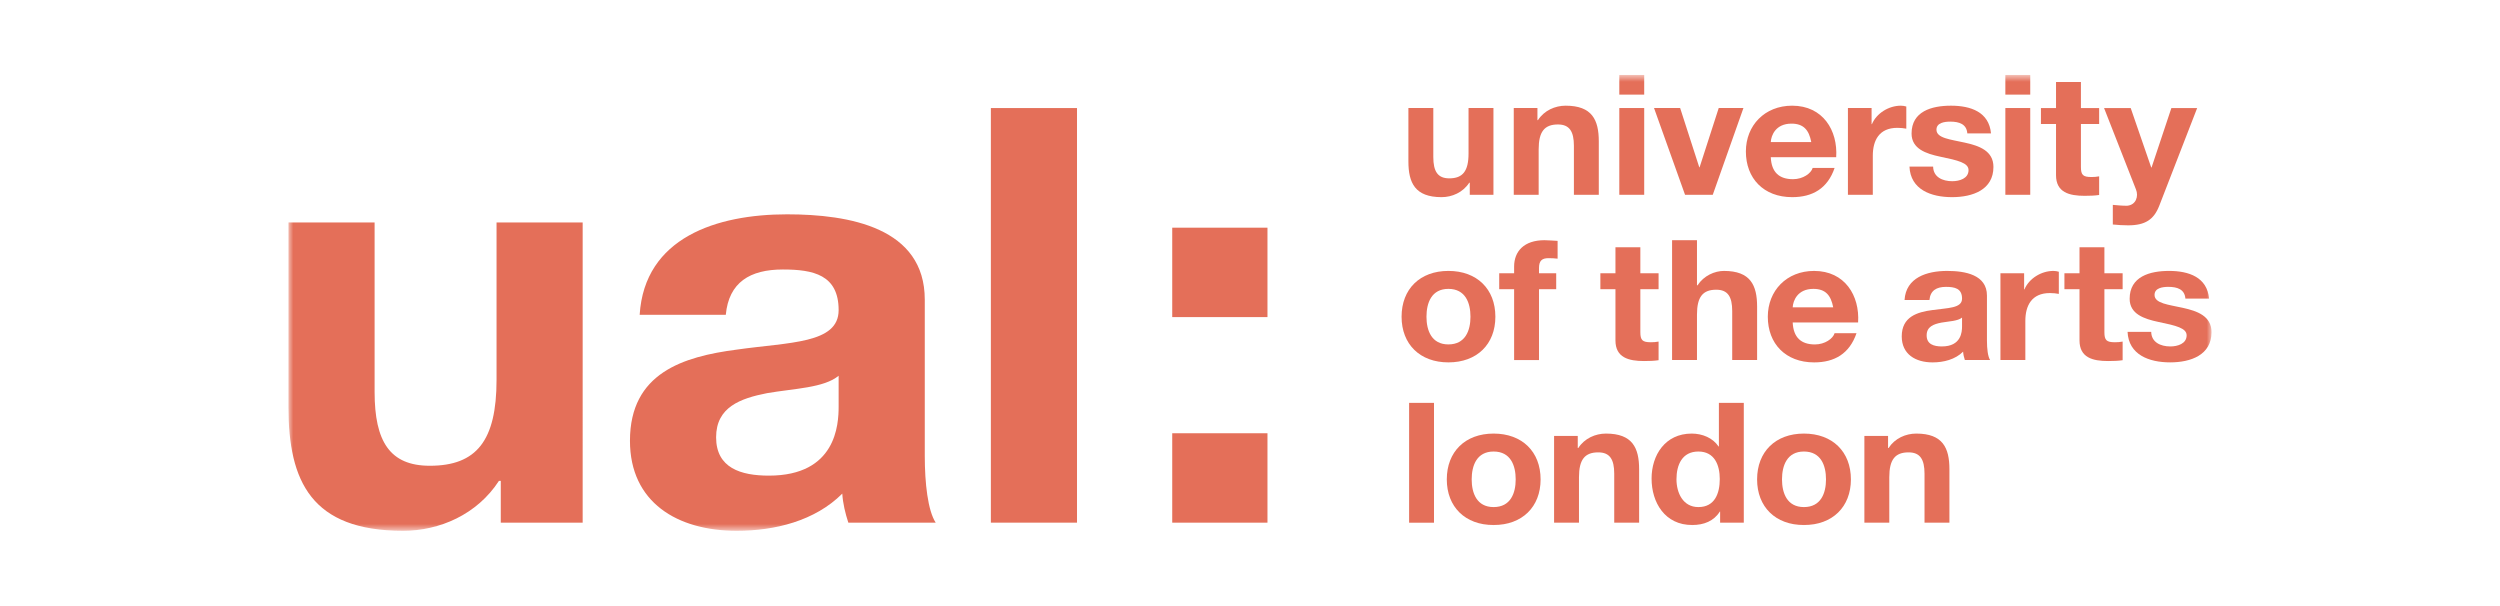 <?xml version="1.0" encoding="UTF-8"?> <svg xmlns="http://www.w3.org/2000/svg" width="260" height="63" viewBox="0 0 260 63" fill="none"> <mask id="mask0_904_3463" style="mask-type:luminance" maskUnits="userSpaceOnUse" x="30" y="7" width="200" height="49"> <path d="M230 7.797H30V55.203H230V7.797Z" fill="white"></path> </mask> <g mask="url(#mask0_904_3463)"> <path d="M155.318 20.259H152.856V19.003H152.801C152.145 20.015 151.015 20.504 149.92 20.504C147.166 20.504 146.474 19.02 146.474 16.785V11.235H149.064V16.333C149.064 17.816 149.519 18.549 150.721 18.549C152.127 18.549 152.728 17.799 152.728 15.966V11.235H155.318V20.259Z" fill="#E46F59"></path> </g> <mask id="mask1_904_3463" style="mask-type:luminance" maskUnits="userSpaceOnUse" x="30" y="7" width="200" height="49"> <path d="M230 7.797H30V55.203H230V7.797Z" fill="white"></path> </mask> <g mask="url(#mask1_904_3463)"> <path d="M157.431 11.235H159.893V12.492H159.948C160.604 11.479 161.735 10.991 162.829 10.991C165.583 10.991 166.275 12.474 166.275 14.709V20.258H163.686V15.161C163.686 13.678 163.229 12.944 162.027 12.944C160.622 12.944 160.021 13.696 160.021 15.528V20.257H157.431V11.235Z" fill="#E46F59"></path> </g> <mask id="mask2_904_3463" style="mask-type:luminance" maskUnits="userSpaceOnUse" x="30" y="7" width="200" height="49"> <path d="M230 7.797H30V55.203H230V7.797Z" fill="white"></path> </mask> <g mask="url(#mask2_904_3463)"> <path d="M170.997 9.84H168.408V7.797H170.997V9.84ZM168.408 11.235H170.997V20.258H168.408V11.235Z" fill="#E46F59"></path> </g> <mask id="mask3_904_3463" style="mask-type:luminance" maskUnits="userSpaceOnUse" x="30" y="7" width="200" height="49"> <path d="M230 7.797H30V55.203H230V7.797Z" fill="white"></path> </mask> <g mask="url(#mask3_904_3463)"> <path d="M178.127 20.259H175.245L172.019 11.235H174.735L176.723 17.396H176.759L178.747 11.235H181.317L178.127 20.259Z" fill="#E46F59"></path> </g> <mask id="mask4_904_3463" style="mask-type:luminance" maskUnits="userSpaceOnUse" x="30" y="7" width="200" height="49"> <path d="M230 7.797H30V55.203H230V7.797Z" fill="white"></path> </mask> <g mask="url(#mask4_904_3463)"> <path d="M184.161 16.349C184.233 17.92 185.036 18.636 186.478 18.636C187.516 18.636 188.356 18.024 188.518 17.466H190.799C190.07 19.596 188.518 20.504 186.385 20.504C183.414 20.504 181.572 18.549 181.572 15.756C181.572 13.051 183.523 10.991 186.385 10.991C189.595 10.991 191.145 13.575 190.964 16.349H184.161ZM188.373 14.778C188.135 13.521 187.571 12.858 186.313 12.858C184.671 12.858 184.198 14.079 184.161 14.778H188.373Z" fill="#E46F59"></path> </g> <mask id="mask5_904_3463" style="mask-type:luminance" maskUnits="userSpaceOnUse" x="30" y="7" width="200" height="49"> <path d="M230 7.797H30V55.203H230V7.797Z" fill="white"></path> </mask> <g mask="url(#mask5_904_3463)"> <path d="M192.184 11.235H194.645V12.911H194.681C195.155 11.776 196.431 10.991 197.689 10.991C197.873 10.991 198.091 11.026 198.256 11.078V13.383C198.018 13.33 197.635 13.295 197.325 13.295C195.429 13.295 194.772 14.604 194.772 16.192V20.258H192.184V11.235Z" fill="#E46F59"></path> </g> <mask id="mask6_904_3463" style="mask-type:luminance" maskUnits="userSpaceOnUse" x="30" y="7" width="200" height="49"> <path d="M230 7.797H30V55.203H230V7.797Z" fill="white"></path> </mask> <g mask="url(#mask6_904_3463)"> <path d="M201.045 17.327C201.063 18.41 202.012 18.846 203.033 18.846C203.781 18.846 204.728 18.567 204.728 17.694C204.728 16.942 203.653 16.681 201.793 16.297C200.298 15.983 198.803 15.477 198.803 13.888C198.803 11.584 200.881 10.991 202.905 10.991C204.966 10.991 206.862 11.654 207.063 13.871H204.601C204.529 12.91 203.763 12.649 202.832 12.649C202.249 12.649 201.391 12.755 201.391 13.486C201.391 14.377 202.849 14.499 204.327 14.831C205.842 15.162 207.317 15.685 207.317 17.362C207.317 19.735 205.165 20.504 203.014 20.504C200.825 20.504 198.692 19.718 198.584 17.327H201.045Z" fill="#E46F59"></path> </g> <mask id="mask7_904_3463" style="mask-type:luminance" maskUnits="userSpaceOnUse" x="30" y="7" width="200" height="49"> <path d="M230 7.797H30V55.203H230V7.797Z" fill="white"></path> </mask> <g mask="url(#mask7_904_3463)"> <path d="M211.145 9.84H208.557V7.797H211.145V9.84ZM208.557 11.235H211.145V20.258H208.557V11.235Z" fill="#E46F59"></path> </g> <mask id="mask8_904_3463" style="mask-type:luminance" maskUnits="userSpaceOnUse" x="30" y="7" width="200" height="49"> <path d="M230 7.797H30V55.203H230V7.797Z" fill="white"></path> </mask> <g mask="url(#mask8_904_3463)"> <path d="M216.416 11.236H218.311V12.895H216.416V17.363C216.416 18.2 216.634 18.41 217.509 18.41C217.782 18.41 218.037 18.392 218.311 18.34V20.278C217.875 20.348 217.308 20.365 216.798 20.365C215.211 20.365 213.826 20.016 213.826 18.218V12.895H212.258V11.236H213.826V8.53H216.416V11.236Z" fill="#E46F59"></path> </g> <mask id="mask9_904_3463" style="mask-type:luminance" maskUnits="userSpaceOnUse" x="30" y="7" width="200" height="49"> <path d="M230 7.797H30V55.203H230V7.797Z" fill="white"></path> </mask> <g mask="url(#mask9_904_3463)"> <path d="M224.565 21.394C224 22.842 223.106 23.435 221.319 23.435C220.791 23.435 220.263 23.4 219.733 23.349V21.307C220.226 21.342 220.736 21.412 221.248 21.394C222.141 21.307 222.433 20.416 222.141 19.701L218.822 11.236H221.593L223.726 17.415H223.764L225.824 11.236H228.505L224.565 21.394Z" fill="#E46F59"></path> </g> <mask id="mask10_904_3463" style="mask-type:luminance" maskUnits="userSpaceOnUse" x="30" y="7" width="200" height="49"> <path d="M230 7.797H30V55.203H230V7.797Z" fill="white"></path> </mask> <g mask="url(#mask10_904_3463)"> <path d="M150.632 28.175C153.606 28.175 155.519 30.06 155.519 32.94C155.519 35.803 153.606 37.688 150.632 37.688C147.678 37.688 145.764 35.803 145.764 32.94C145.764 30.061 147.678 28.175 150.632 28.175ZM150.632 35.819C152.401 35.819 152.929 34.371 152.929 32.94C152.929 31.491 152.401 30.043 150.632 30.043C148.882 30.043 148.353 31.491 148.353 32.94C148.353 34.371 148.882 35.819 150.632 35.819Z" fill="#E46F59"></path> </g> <mask id="mask11_904_3463" style="mask-type:luminance" maskUnits="userSpaceOnUse" x="30" y="7" width="200" height="49"> <path d="M230 7.797H30V55.203H230V7.797Z" fill="white"></path> </mask> <g mask="url(#mask11_904_3463)"> <path d="M157.468 30.078H155.918V28.421H157.468V27.722C157.468 26.133 158.508 24.981 160.623 24.981C161.079 24.981 161.553 25.034 161.991 25.051V26.901C161.681 26.866 161.37 26.849 161.043 26.849C160.35 26.849 160.057 27.129 160.057 27.879V28.421H161.845V30.078H160.057V37.444H157.468V30.078Z" fill="#E46F59"></path> </g> <mask id="mask12_904_3463" style="mask-type:luminance" maskUnits="userSpaceOnUse" x="30" y="7" width="200" height="49"> <path d="M230 7.797H30V55.203H230V7.797Z" fill="white"></path> </mask> <g mask="url(#mask12_904_3463)"> <path d="M170.596 28.42H172.492V30.078H170.596V34.545C170.596 35.384 170.815 35.594 171.69 35.594C171.963 35.594 172.218 35.576 172.492 35.524V37.461C172.056 37.531 171.491 37.548 170.979 37.548C169.394 37.548 168.007 37.2 168.007 35.403V30.078H166.439V28.421H168.007V25.715H170.596V28.42Z" fill="#E46F59"></path> </g> <mask id="mask13_904_3463" style="mask-type:luminance" maskUnits="userSpaceOnUse" x="30" y="7" width="200" height="49"> <path d="M230 7.797H30V55.203H230V7.797Z" fill="white"></path> </mask> <g mask="url(#mask13_904_3463)"> <path d="M173.896 24.981H176.486V29.677H176.539C177.196 28.664 178.327 28.176 179.294 28.176C182.047 28.176 182.739 29.66 182.739 31.893V37.443H180.15V32.347C180.15 30.863 179.694 30.13 178.491 30.13C177.086 30.13 176.486 30.88 176.486 32.714V37.442H173.896V24.981Z" fill="#E46F59"></path> </g> <mask id="mask14_904_3463" style="mask-type:luminance" maskUnits="userSpaceOnUse" x="30" y="7" width="200" height="49"> <path d="M230 7.797H30V55.203H230V7.797Z" fill="white"></path> </mask> <g mask="url(#mask14_904_3463)"> <path d="M186.44 33.535C186.514 35.104 187.316 35.822 188.756 35.822C189.795 35.822 190.634 35.211 190.798 34.652H193.077C192.348 36.78 190.798 37.689 188.666 37.689C185.693 37.689 183.852 35.734 183.852 32.941C183.852 30.236 185.802 28.176 188.666 28.176C191.875 28.176 193.424 30.759 193.242 33.535H186.44ZM190.653 31.962C190.414 30.706 189.849 30.043 188.591 30.043C186.949 30.043 186.477 31.264 186.44 31.962H190.653Z" fill="#E46F59"></path> </g> <mask id="mask15_904_3463" style="mask-type:luminance" maskUnits="userSpaceOnUse" x="30" y="7" width="200" height="49"> <path d="M230 7.797H30V55.203H230V7.797Z" fill="white"></path> </mask> <g mask="url(#mask15_904_3463)"> <path d="M198.073 31.195C198.218 28.873 200.389 28.176 202.504 28.176C204.381 28.176 206.643 28.577 206.643 30.742V35.437C206.643 36.257 206.733 37.077 206.971 37.443H204.345C204.254 37.166 204.181 36.867 204.163 36.572C203.343 37.391 202.138 37.689 200.989 37.689C199.203 37.689 197.781 36.833 197.781 34.984C197.781 32.942 199.386 32.453 200.989 32.244C202.576 32.016 204.053 32.07 204.053 31.056C204.053 29.992 203.289 29.835 202.375 29.835C201.391 29.835 200.753 30.219 200.662 31.197H198.073V31.195ZM204.053 33.028C203.616 33.394 202.705 33.412 201.901 33.552C201.099 33.709 200.371 33.97 200.371 34.878C200.371 35.803 201.118 36.03 201.956 36.03C203.98 36.03 204.052 34.495 204.052 33.953V33.028H204.053Z" fill="#E46F59"></path> </g> <mask id="mask16_904_3463" style="mask-type:luminance" maskUnits="userSpaceOnUse" x="30" y="7" width="200" height="49"> <path d="M230 7.797H30V55.203H230V7.797Z" fill="white"></path> </mask> <g mask="url(#mask16_904_3463)"> <path d="M208.046 28.42H210.509V30.095H210.544C211.018 28.96 212.296 28.175 213.554 28.175C213.735 28.175 213.954 28.21 214.118 28.261V30.566C213.88 30.513 213.498 30.478 213.188 30.478C211.291 30.478 210.636 31.788 210.636 33.375V37.442H208.046V28.42Z" fill="#E46F59"></path> </g> <mask id="mask17_904_3463" style="mask-type:luminance" maskUnits="userSpaceOnUse" x="30" y="7" width="200" height="49"> <path d="M230 7.797H30V55.203H230V7.797Z" fill="white"></path> </mask> <g mask="url(#mask17_904_3463)"> <path d="M218.858 28.42H220.754V30.078H218.858V34.545C218.858 35.384 219.076 35.594 219.952 35.594C220.225 35.594 220.48 35.576 220.754 35.524V37.461C220.316 37.531 219.751 37.548 219.241 37.548C217.654 37.548 216.269 37.2 216.269 35.403V30.078H214.7V28.421H216.269V25.715H218.858V28.42Z" fill="#E46F59"></path> </g> <mask id="mask18_904_3463" style="mask-type:luminance" maskUnits="userSpaceOnUse" x="30" y="7" width="200" height="49"> <path d="M230 7.797H30V55.203H230V7.797Z" fill="white"></path> </mask> <g mask="url(#mask18_904_3463)"> <path d="M223.726 34.512C223.744 35.593 224.694 36.03 225.715 36.03C226.463 36.03 227.41 35.752 227.41 34.877C227.41 34.127 226.334 33.866 224.474 33.481C222.98 33.165 221.484 32.66 221.484 31.072C221.484 28.768 223.563 28.175 225.587 28.175C227.648 28.175 229.543 28.838 229.745 31.055H227.282C227.209 30.095 226.444 29.833 225.513 29.833C224.929 29.833 224.072 29.938 224.072 30.671C224.072 31.562 225.531 31.683 227.008 32.014C228.523 32.347 229.999 32.87 229.999 34.544C229.999 36.919 227.846 37.687 225.695 37.687C223.507 37.687 221.374 36.901 221.266 34.511L223.726 34.512Z" fill="#E46F59"></path> </g> <mask id="mask19_904_3463" style="mask-type:luminance" maskUnits="userSpaceOnUse" x="30" y="7" width="200" height="49"> <path d="M230 7.797H30V55.203H230V7.797Z" fill="white"></path> </mask> <g mask="url(#mask19_904_3463)"> <path d="M149.136 41.898H146.548V54.361H149.136V41.898Z" fill="#E46F59"></path> </g> <mask id="mask20_904_3463" style="mask-type:luminance" maskUnits="userSpaceOnUse" x="30" y="7" width="200" height="49"> <path d="M230 7.797H30V55.203H230V7.797Z" fill="white"></path> </mask> <g mask="url(#mask20_904_3463)"> <path d="M155.335 45.092C158.307 45.092 160.222 46.977 160.222 49.857C160.222 52.719 158.307 54.605 155.335 54.605C152.381 54.605 150.467 52.72 150.467 49.857C150.467 46.977 152.381 45.092 155.335 45.092ZM155.335 52.736C157.104 52.736 157.632 51.288 157.632 49.857C157.632 48.409 157.104 46.959 155.335 46.959C153.586 46.959 153.055 48.409 153.055 49.857C153.055 51.288 153.585 52.736 155.335 52.736Z" fill="#E46F59"></path> </g> <mask id="mask21_904_3463" style="mask-type:luminance" maskUnits="userSpaceOnUse" x="30" y="7" width="200" height="49"> <path d="M230 7.797H30V55.203H230V7.797Z" fill="white"></path> </mask> <g mask="url(#mask21_904_3463)"> <path d="M161.625 45.336H164.087V46.593H164.141C164.797 45.58 165.929 45.092 167.022 45.092C169.777 45.092 170.469 46.576 170.469 48.81V54.36H167.88V49.263C167.88 47.779 167.424 47.046 166.219 47.046C164.816 47.046 164.214 47.798 164.214 49.63V54.359H161.625V45.336Z" fill="#E46F59"></path> </g> <mask id="mask22_904_3463" style="mask-type:luminance" maskUnits="userSpaceOnUse" x="30" y="7" width="200" height="49"> <path d="M230 7.797H30V55.203H230V7.797Z" fill="white"></path> </mask> <g mask="url(#mask22_904_3463)"> <path d="M178.892 53.209H178.856C178.255 54.184 177.197 54.605 175.994 54.605C173.15 54.605 171.764 52.265 171.764 49.77C171.764 47.344 173.167 45.092 175.938 45.092C177.05 45.092 178.145 45.547 178.728 46.435H178.765V41.898H181.355V54.36H178.892V53.209ZM176.632 46.959C174.935 46.959 174.353 48.358 174.353 49.84C174.353 51.254 175.027 52.736 176.632 52.736C178.345 52.736 178.856 51.305 178.856 49.823C178.856 48.357 178.308 46.959 176.632 46.959Z" fill="#E46F59"></path> </g> <mask id="mask23_904_3463" style="mask-type:luminance" maskUnits="userSpaceOnUse" x="30" y="7" width="200" height="49"> <path d="M230 7.797H30V55.203H230V7.797Z" fill="white"></path> </mask> <g mask="url(#mask23_904_3463)"> <path d="M187.607 45.092C190.579 45.092 192.494 46.977 192.494 49.857C192.494 52.719 190.579 54.605 187.607 54.605C184.653 54.605 182.738 52.72 182.738 49.857C182.738 46.977 184.653 45.092 187.607 45.092ZM187.607 52.736C189.377 52.736 189.904 51.288 189.904 49.857C189.904 48.409 189.376 46.959 187.607 46.959C185.857 46.959 185.328 48.409 185.328 49.857C185.328 51.288 185.856 52.736 187.607 52.736Z" fill="#E46F59"></path> </g> <mask id="mask24_904_3463" style="mask-type:luminance" maskUnits="userSpaceOnUse" x="30" y="7" width="200" height="49"> <path d="M230 7.797H30V55.203H230V7.797Z" fill="white"></path> </mask> <g mask="url(#mask24_904_3463)"> <path d="M193.896 45.336H196.358V46.593H196.412C197.069 45.58 198.199 45.092 199.294 45.092C202.047 45.092 202.74 46.576 202.74 48.81V54.36H200.15V49.263C200.15 47.779 199.694 47.046 198.492 47.046C197.088 47.046 196.486 47.798 196.486 49.63V54.359H193.896V45.336Z" fill="#E46F59"></path> </g> <mask id="mask25_904_3463" style="mask-type:luminance" maskUnits="userSpaceOnUse" x="30" y="7" width="200" height="49"> <path d="M230 7.797H30V55.203H230V7.797Z" fill="white"></path> </mask> <g mask="url(#mask25_904_3463)"> <path d="M60.597 54.357H52.08V50.008H51.891C49.621 53.511 45.708 55.204 41.923 55.204C32.396 55.204 30 50.07 30 42.339V23.136H38.959V40.77C38.959 45.901 40.536 48.439 44.7 48.439C49.557 48.439 51.641 45.841 51.641 39.5V23.136H60.598L60.597 54.357Z" fill="#E46F59"></path> </g> <mask id="mask26_904_3463" style="mask-type:luminance" maskUnits="userSpaceOnUse" x="30" y="7" width="200" height="49"> <path d="M230 7.797H30V55.203H230V7.797Z" fill="white"></path> </mask> <g mask="url(#mask26_904_3463)"> <path d="M66.525 32.736C67.03 24.704 74.537 22.29 81.856 22.29C88.355 22.29 96.177 23.678 96.177 31.166V47.412C96.177 50.251 96.492 53.087 97.312 54.356H88.227C87.912 53.391 87.66 52.362 87.597 51.337C84.759 54.175 80.594 55.204 76.619 55.204C70.437 55.204 65.516 52.243 65.516 45.841C65.516 38.776 71.067 37.086 76.619 36.36C82.107 35.576 87.218 35.756 87.218 32.254C87.218 28.57 84.569 28.027 81.413 28.027C78.007 28.027 75.8 29.355 75.483 32.737L66.525 32.736ZM87.218 39.077C85.705 40.346 82.55 40.407 79.774 40.888C76.999 41.434 74.475 42.338 74.475 45.479C74.475 48.68 77.062 49.466 79.964 49.466C86.966 49.466 87.218 44.151 87.218 42.278V39.077Z" fill="#E46F59"></path> </g> <mask id="mask27_904_3463" style="mask-type:luminance" maskUnits="userSpaceOnUse" x="30" y="7" width="200" height="49"> <path d="M230 7.797H30V55.203H230V7.797Z" fill="white"></path> </mask> <g mask="url(#mask27_904_3463)"> <path d="M112.009 11.238H103.05V54.356H112.009V11.238Z" fill="#E46F59"></path> </g> <mask id="mask28_904_3463" style="mask-type:luminance" maskUnits="userSpaceOnUse" x="30" y="7" width="200" height="49"> <path d="M230 7.797H30V55.203H230V7.797Z" fill="white"></path> </mask> <g mask="url(#mask28_904_3463)"> <path d="M131.817 32.978H121.912V23.679H131.817V32.978ZM121.912 45.058H131.817V54.357H121.912V45.058Z" fill="#E46F59"></path> </g> </svg> 